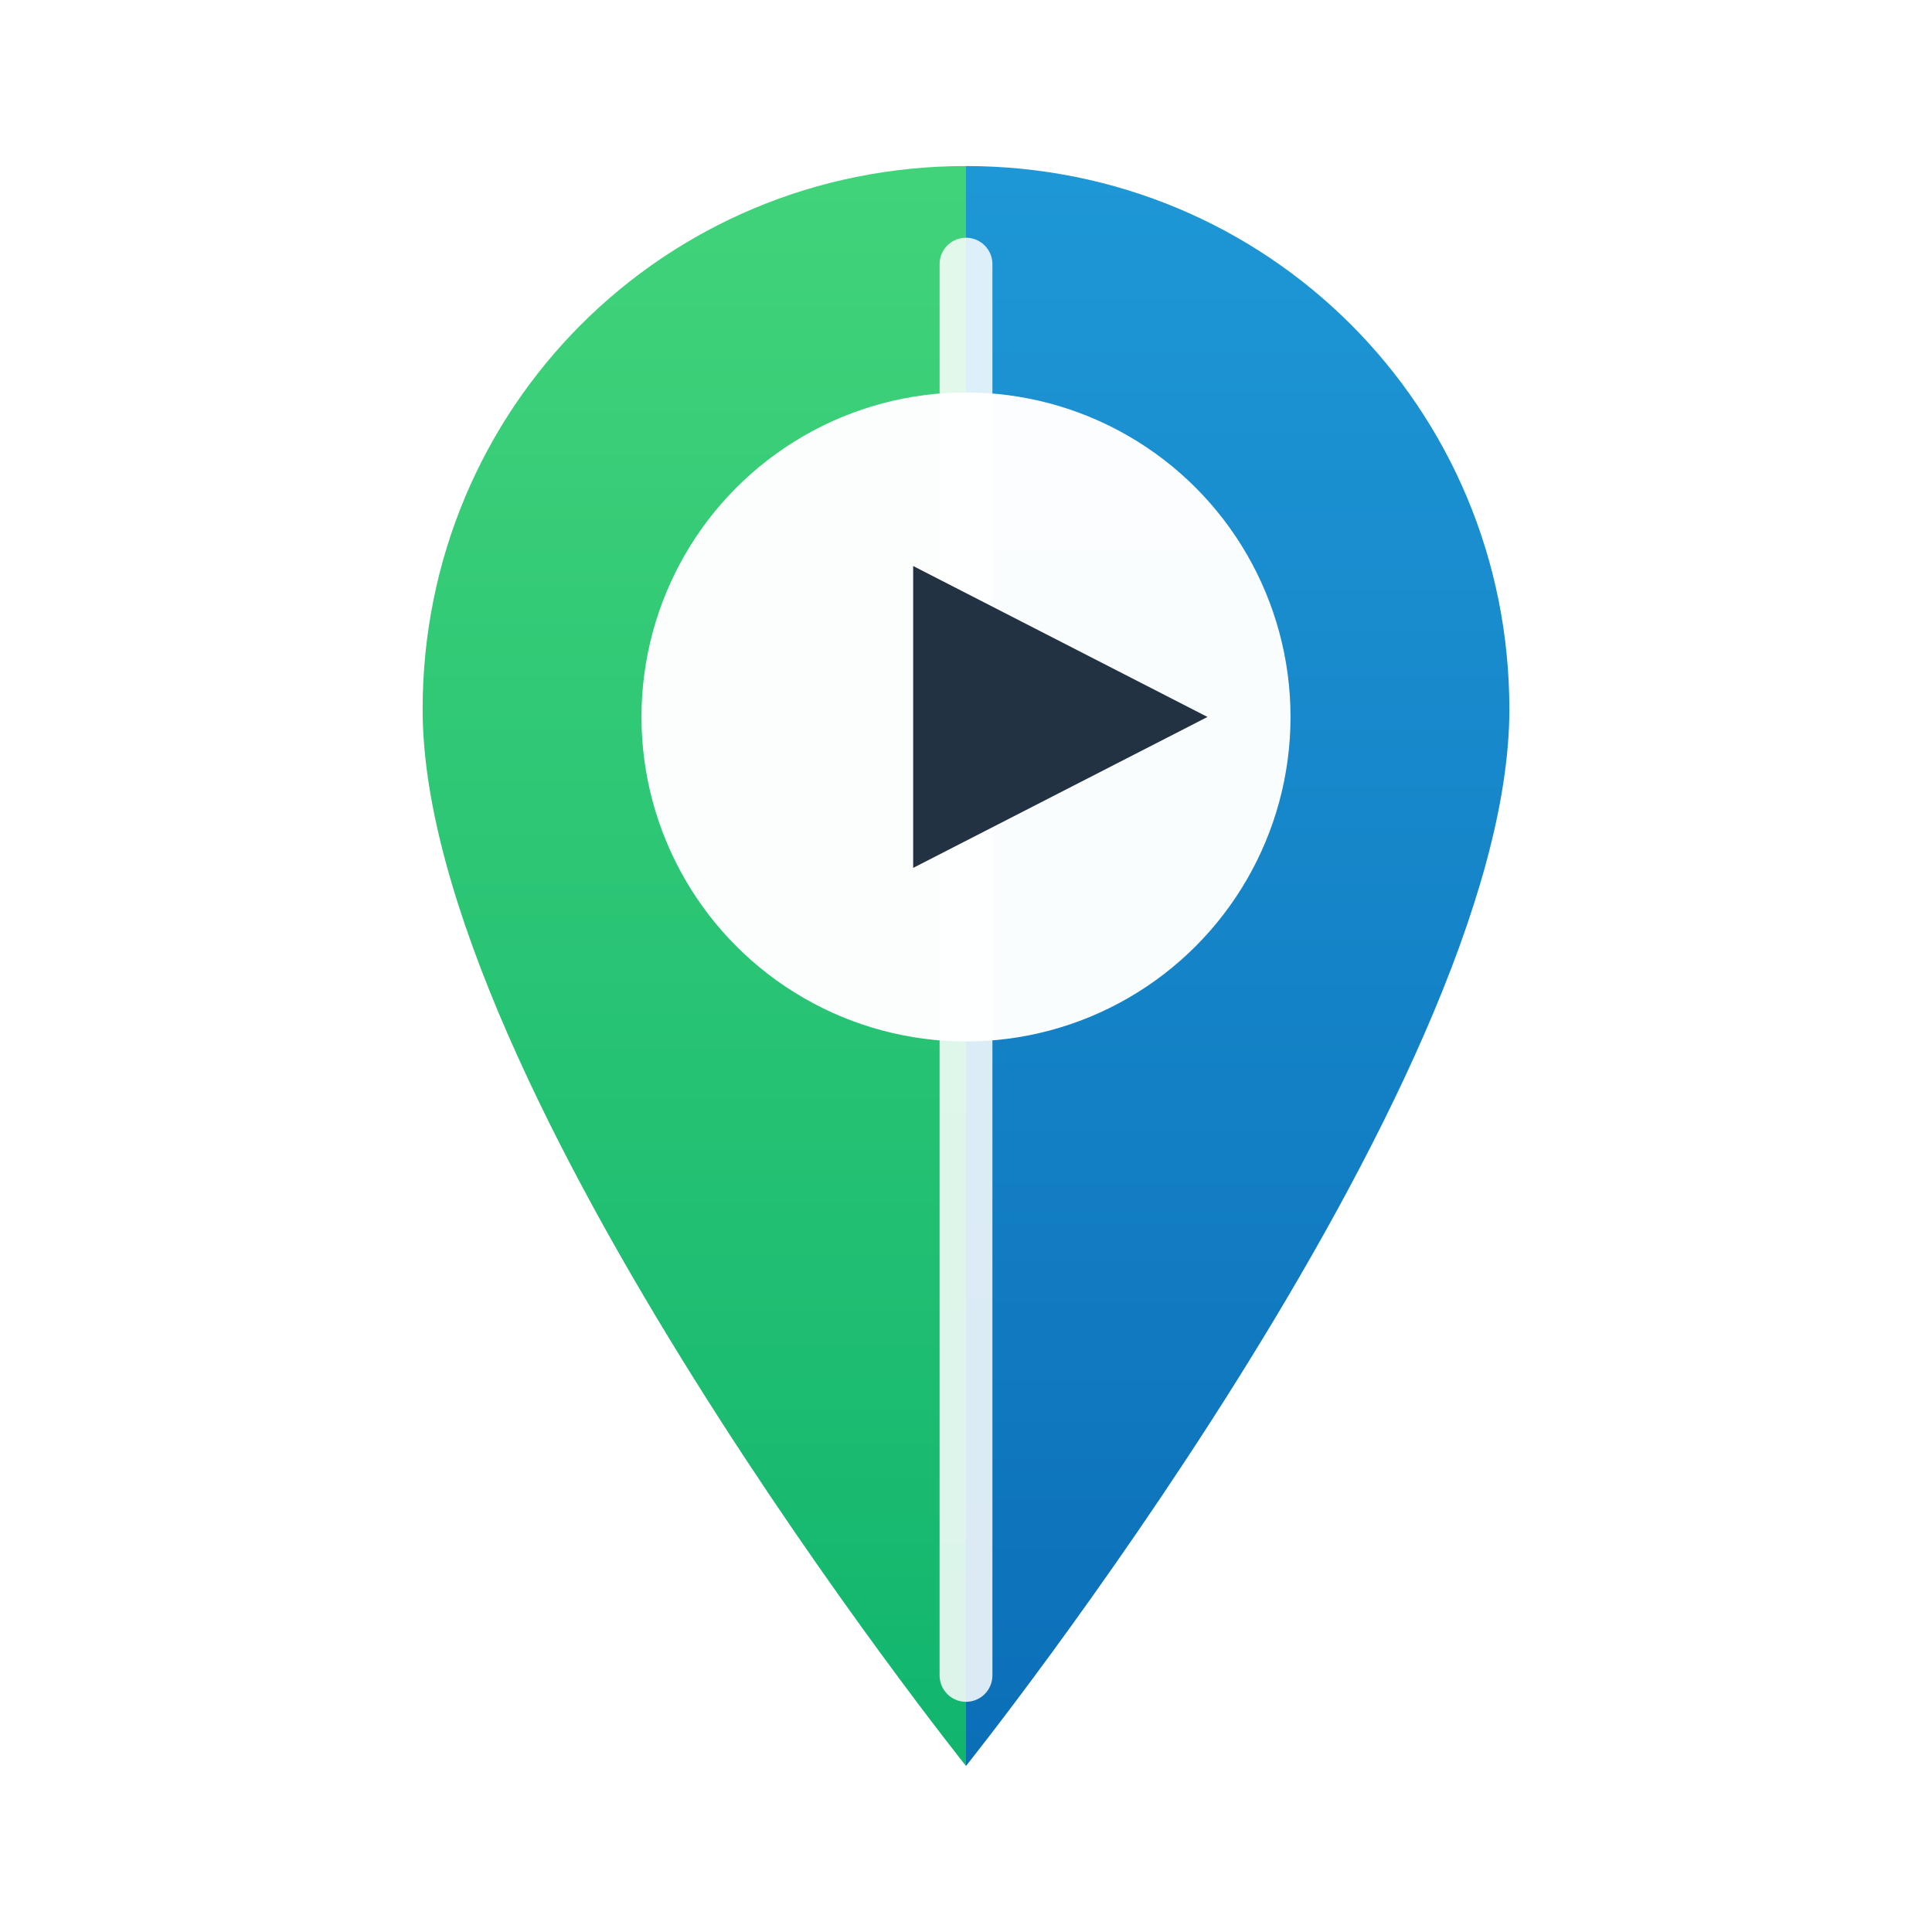 <?xml version="1.0" encoding="UTF-8"?>
<svg xmlns="http://www.w3.org/2000/svg" width="512" height="512" viewBox="0 0 512 512" role="img" aria-label="WAYMARKER logo">
  <defs>
    <linearGradient id="gLeft" x1="0" y1="0" x2="0" y2="1">
      <stop offset="0%" stop-color="#41D37A"/>
      <stop offset="100%" stop-color="#11B56E"/>
    </linearGradient>
    <linearGradient id="gRight" x1="0" y1="0" x2="0" y2="1">
      <stop offset="0%" stop-color="#1E97D6"/>
      <stop offset="100%" stop-color="#0B6FB8"/>
    </linearGradient>
    <filter id="softShadow" x="-20%" y="-20%" width="140%" height="140%">
      <feDropShadow dx="0" dy="10" stdDeviation="12" flood-color="#000000" flood-opacity="0.18"/>
    </filter>
    <!-- pin shape -->
    <path id="pin"
      d="M256 44
         C176 44 112 108 112 188
         C112 288 256 468 256 468
         C256 468 400 288 400 188
         C400 108 336 44 256 44 Z" />
    <!-- clip halves -->
    <clipPath id="clipLeft">
      <rect x="0" y="0" width="256" height="512"/>
    </clipPath>
    <clipPath id="clipRight">
      <rect x="256" y="0" width="256" height="512"/>
    </clipPath>
  </defs>

  <!-- Pin, split fill -->
  <g filter="url(#softShadow)">
    <use href="#pin" fill="url(#gLeft)" clip-path="url(#clipLeft)"/>
    <use href="#pin" fill="url(#gRight)" clip-path="url(#clipRight)"/>
    <!-- center divider -->
    <path d="M256 70 C210 70 172 108 172 154
             C172 214 256 336 256 336
             C256 336 340 214 340 154
             C340 108 302 70 256 70 Z"
          fill="none" opacity="0"/>
    <path d="M256 70 L256 444" stroke="#FFFFFF" stroke-opacity="0.85" stroke-width="14" stroke-linecap="round"/>
  </g>

  <!-- Play button -->
  <circle cx="256" cy="190" r="86" fill="#FFFFFF" fill-opacity="0.98"/>
  <path d="M242 150 L320 190 L242 230 Z" fill="#233243"/>

</svg>

